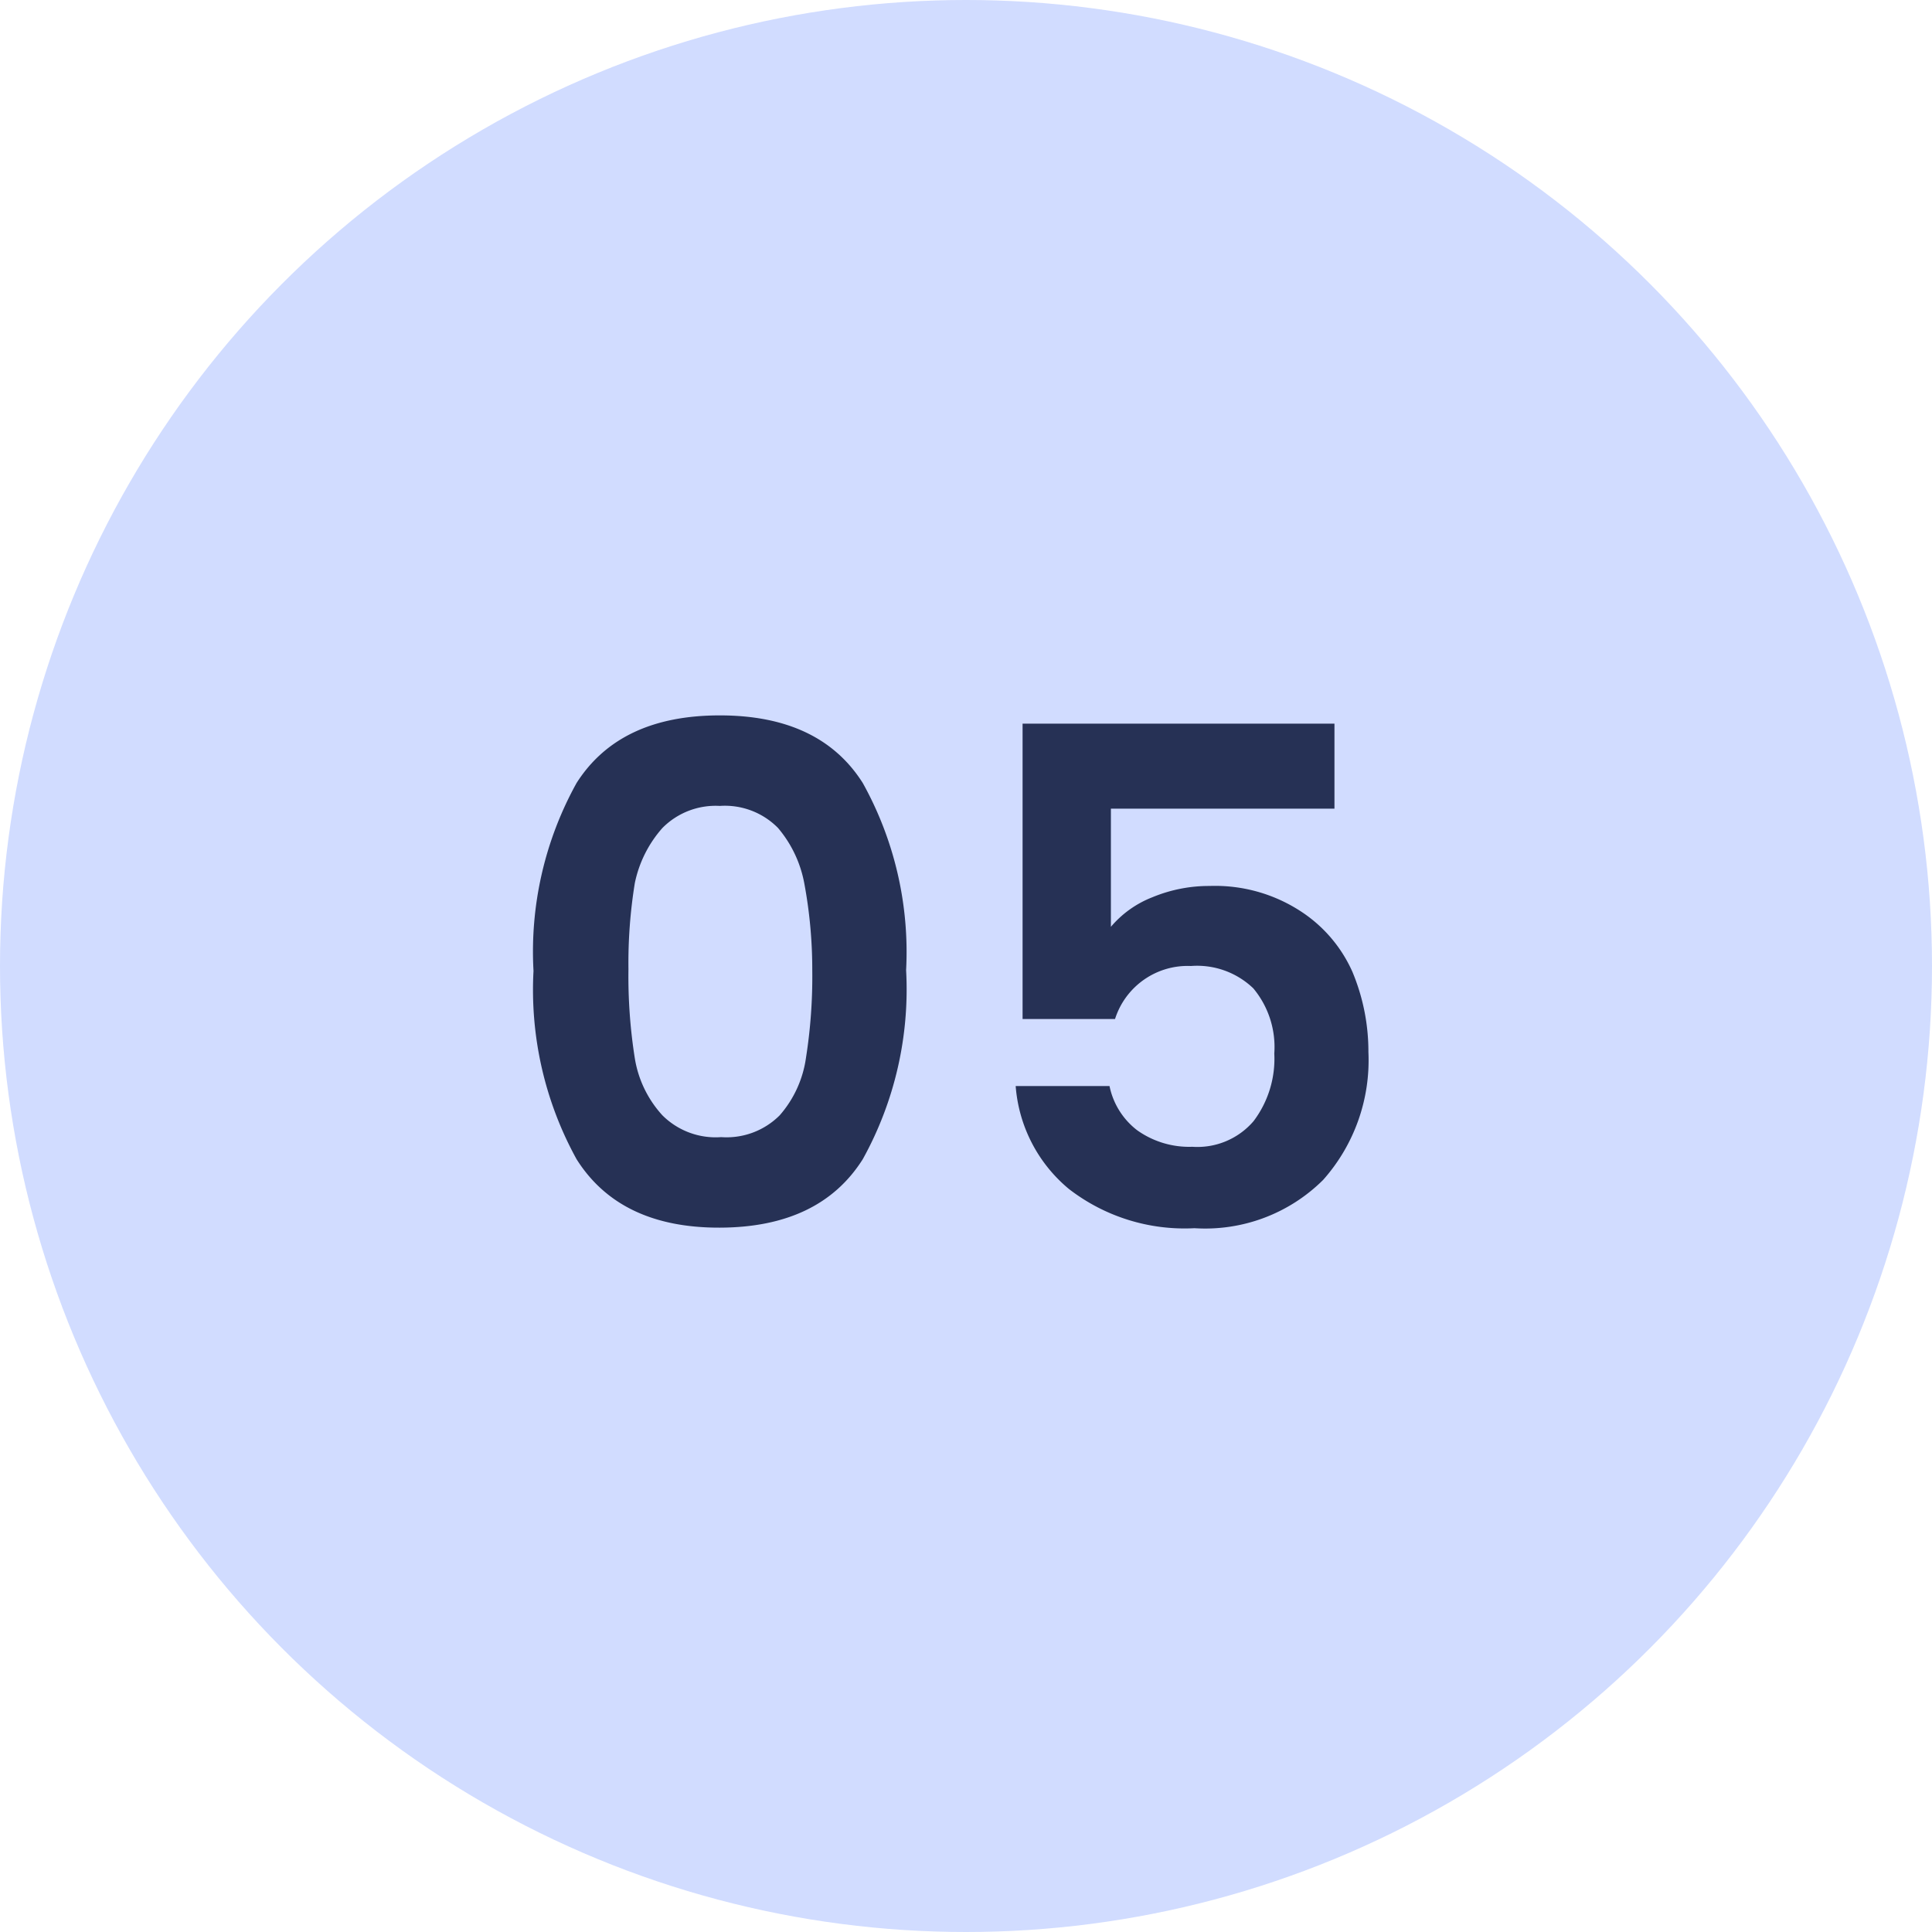 <svg xmlns="http://www.w3.org/2000/svg" viewBox="0 0 70 70"><defs><style>.cls-1,.cls-3{isolation:isolate;}.cls-1{opacity:0.65;}.cls-2{fill:#b8c9ff;}.cls-4{fill:#263155;}</style></defs><g id="Calque_2" data-name="Calque 2"><g id="Calque_1-2" data-name="Calque 1"><g id="Ellipse_69" data-name="Ellipse 69" class="cls-1"><circle class="cls-2" cx="35" cy="35" r="35"/></g><g id="_05" data-name=" 05" class="cls-3"><g class="cls-3"><path class="cls-4" d="M20.89,28.37q1.56-2.45,5.19-2.45t5.18,2.45a12.6,12.6,0,0,1,1.57,6.78A12.7,12.7,0,0,1,31.26,42q-1.56,2.47-5.18,2.48T20.89,42a12.71,12.71,0,0,1-1.56-6.82A12.6,12.6,0,0,1,20.89,28.37ZM29.14,32A4.32,4.32,0,0,0,28.19,30a2.7,2.7,0,0,0-2.11-.8A2.71,2.71,0,0,0,24,30,4.32,4.32,0,0,0,23,32a18.06,18.06,0,0,0-.23,3.11A19,19,0,0,0,23,38.34,4,4,0,0,0,24,40.41a2.73,2.73,0,0,0,2.13.79,2.72,2.72,0,0,0,2.12-.79,4,4,0,0,0,.95-2.07,18.91,18.91,0,0,0,.23-3.19A17,17,0,0,0,29.14,32Z"/><path class="cls-4" d="M48.35,29.3h-8.1v4.28a3.76,3.76,0,0,1,1.5-1.07,5.36,5.36,0,0,1,2.08-.41A5.68,5.68,0,0,1,47.1,33,5.07,5.07,0,0,1,49,35.21a7.48,7.48,0,0,1,.58,2.91,6.52,6.52,0,0,1-1.64,4.63,6.06,6.06,0,0,1-4.66,1.75,6.85,6.85,0,0,1-4.55-1.42,5.37,5.37,0,0,1-1.93-3.73h3.4a2.7,2.7,0,0,0,1,1.6,3.25,3.25,0,0,0,2,.6,2.68,2.68,0,0,0,2.22-.93,3.75,3.75,0,0,0,.75-2.45,3.32,3.32,0,0,0-.76-2.36A2.94,2.94,0,0,0,43.15,35a2.76,2.76,0,0,0-2.75,1.92H37.05V26.22h11.3Z"/></g></g></g></g></svg>